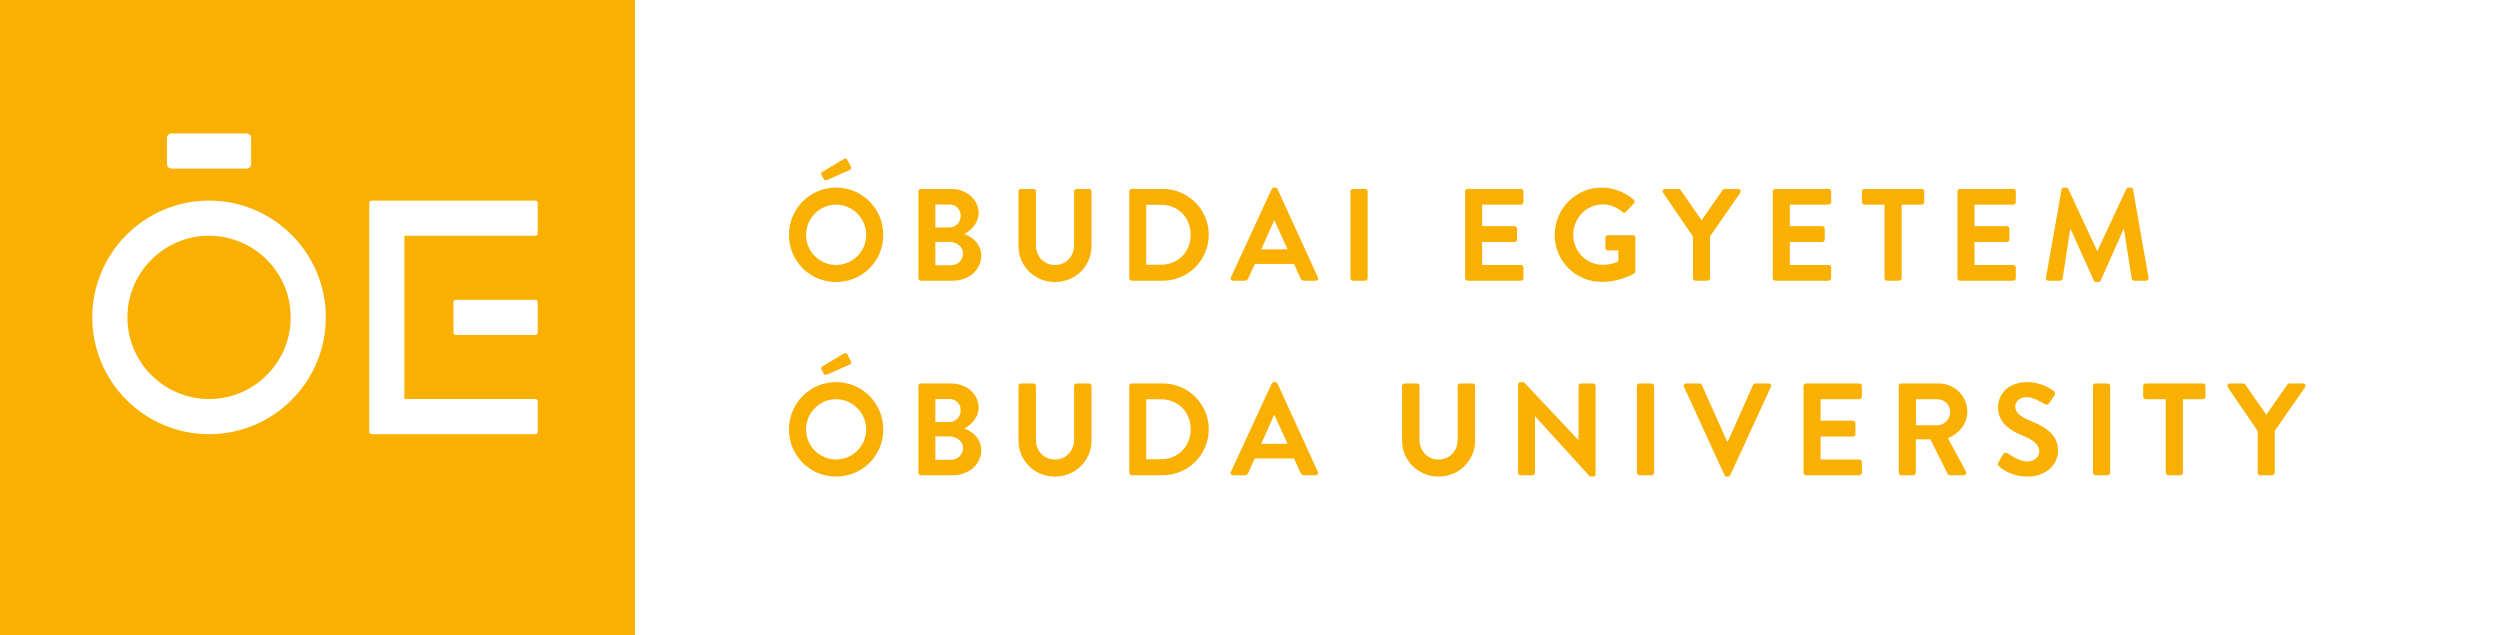 <svg xmlns="http://www.w3.org/2000/svg" xmlns:xlink="http://www.w3.org/1999/xlink" id="Layer_1" x="0px" y="0px" width="703px" height="178.583px" viewBox="0 0 703 178.583" xml:space="preserve"><g>	<path fill="#F9B000" d="M231.635,105.055l-0.664-1.291c-0.147-0.296,0.036-0.591,0.221-0.701l6.048-3.616  c0.405-0.258,0.774-0.22,0.959,0.112l1.032,1.917c0.258,0.442,0.111,0.848-0.221,0.996l-6.454,2.841  C232.04,105.533,231.781,105.387,231.635,105.055L231.635,105.055z M235.102,129.211c4.646,0,8.481-3.799,8.481-8.446  c0-4.647-3.835-8.519-8.481-8.519c-4.648,0-8.446,3.872-8.446,8.519C226.655,125.413,230.454,129.211,235.102,129.211  L235.102,129.211z M235.102,107.452c7.375,0,13.277,5.938,13.277,13.313s-5.901,13.241-13.277,13.241  c-7.377,0-13.241-5.865-13.241-13.241S227.725,107.452,235.102,107.452L235.102,107.452z"></path>	<path fill="#F9B000" d="M267.479,129.286c1.844,0,3.319-1.439,3.319-3.357c0-1.844-1.844-3.208-3.762-3.208h-4.02v6.566H267.479  L267.479,129.286z M266.963,118.663c1.881,0,3.172-1.474,3.172-3.318c0-1.844-1.291-3.135-3.172-3.135h-3.946v6.453H266.963  L266.963,118.663z M258.259,108.521c0-0.368,0.295-0.7,0.702-0.7h8.445c4.39,0,7.782,2.95,7.782,6.822  c0,2.84-2.324,5.052-4.057,5.865c1.955,0.627,4.795,2.619,4.795,6.01c0,4.131-3.542,7.119-8.041,7.119h-8.924  c-0.407,0-0.702-0.332-0.702-0.701V108.521L258.259,108.521z"></path>	<path fill="#F9B000" d="M286.393,108.521c0-0.368,0.332-0.7,0.702-0.7h3.503c0.406,0,0.701,0.332,0.701,0.7v15.085  c0,3.135,2.139,5.606,5.348,5.606c3.208,0,5.385-2.471,5.385-5.569v-15.122c0-0.368,0.295-0.7,0.701-0.7h3.503  c0.369,0,0.701,0.332,0.701,0.7v15.343c0,5.605-4.462,10.143-10.29,10.143c-5.79,0-10.253-4.537-10.253-10.143V108.521  L286.393,108.521z"></path>	<path fill="#F9B000" d="M326.517,129.137c4.793,0,8.299-3.615,8.299-8.446c0-4.793-3.505-8.408-8.299-8.408h-4.204v16.854H326.517  L326.517,129.137z M317.555,108.521c0-0.368,0.295-0.7,0.664-0.7h8.742c7.117,0,12.944,5.79,12.944,12.87  c0,7.155-5.827,12.946-12.944,12.946h-8.742c-0.369,0-0.664-0.332-0.664-0.701V108.521L317.555,108.521z"></path>	<path fill="#F9B000" d="M362.067,124.822l-3.688-8.114h-0.11l-3.614,8.114H362.067L362.067,124.822z M346.135,132.678  l11.471-24.822c0.109-0.22,0.295-0.405,0.627-0.405h0.368c0.368,0,0.517,0.185,0.627,0.405l11.359,24.822  c0.222,0.479-0.075,0.959-0.627,0.959h-3.208c-0.555,0-0.812-0.221-1.071-0.738l-1.807-3.982h-11.027l-1.807,3.982  c-0.148,0.369-0.48,0.738-1.07,0.738h-3.209C346.209,133.637,345.914,133.157,346.135,132.678L346.135,132.678z"></path>	<path fill="#F9B000" d="M394.26,108.521c0-0.368,0.332-0.7,0.7-0.7h3.505c0.405,0,0.7,0.332,0.7,0.7v15.085  c0,3.135,2.139,5.606,5.348,5.606c3.208,0,5.386-2.471,5.386-5.569v-15.122c0-0.368,0.294-0.7,0.7-0.7h3.504  c0.367,0,0.699,0.332,0.699,0.7v15.343c0,5.605-4.462,10.143-10.289,10.143c-5.789,0-10.253-4.537-10.253-10.143V108.521  L394.26,108.521z"></path>	<path fill="#F9B000" d="M426.883,108.116c0-0.369,0.332-0.664,0.701-0.664h0.922l15.342,16.301h0.037v-15.232  c0-0.368,0.295-0.7,0.7-0.7h3.395c0.369,0,0.701,0.332,0.701,0.7v24.822c0,0.369-0.332,0.664-0.701,0.664h-0.887l-15.416-16.929  h-0.037v15.859c0,0.369-0.295,0.701-0.699,0.701h-3.356c-0.369,0-0.701-0.332-0.701-0.701V108.116L426.883,108.116z"></path>	<path fill="#F9B000" d="M460.293,108.521c0-0.368,0.332-0.7,0.701-0.7h3.431c0.369,0,0.701,0.332,0.701,0.7v24.416  c0,0.369-0.332,0.701-0.701,0.701h-3.431c-0.369,0-0.701-0.332-0.701-0.701V108.521L460.293,108.521z"></path>	<path fill="#F9B000" d="M473.532,108.779c-0.221-0.479,0.074-0.958,0.627-0.958h3.764c0.331,0,0.552,0.221,0.625,0.405  l7.081,15.858h0.26l7.08-15.858c0.073-0.184,0.295-0.405,0.626-0.405h3.764c0.552,0,0.848,0.479,0.626,0.958L486.551,133.6  c-0.11,0.221-0.294,0.406-0.627,0.406h-0.367c-0.332,0-0.518-0.186-0.627-0.406L473.532,108.779L473.532,108.779z"></path>	<path fill="#F9B000" d="M507.151,108.521c0-0.368,0.295-0.7,0.699-0.7h15.011c0.406,0,0.702,0.332,0.702,0.7v3.025  c0,0.369-0.296,0.701-0.702,0.701h-10.917v6.048h9.11c0.368,0,0.7,0.333,0.7,0.7v3.061c0,0.406-0.332,0.701-0.7,0.701h-9.11v6.455  h10.917c0.406,0,0.702,0.332,0.702,0.701v3.023c0,0.369-0.296,0.701-0.702,0.701h-15.011c-0.404,0-0.699-0.332-0.699-0.701V108.521  L507.151,108.521z"></path>	<path fill="#F9B000" d="M544.767,119.586c1.955,0,3.651-1.697,3.651-3.763c0-1.954-1.696-3.577-3.651-3.577h-6.011v7.339H544.767  L544.767,119.586z M533.924,108.521c0-0.368,0.295-0.7,0.701-0.7h10.547c4.427,0,8.042,3.541,8.042,7.929  c0,3.393-2.251,6.16-5.46,7.451l5.053,9.367c0.258,0.48,0,1.07-0.627,1.07h-3.872c-0.332,0-0.517-0.184-0.591-0.332l-4.905-9.773  h-4.092v9.404c0,0.369-0.332,0.701-0.701,0.701h-3.394c-0.406,0-0.701-0.332-0.701-0.701V108.521L533.924,108.521z"></path>	<path fill="#F9B000" d="M561.95,130.022l1.328-2.287c0.295-0.516,0.923-0.516,1.254-0.258c0.186,0.111,3.173,2.287,5.569,2.287  c1.917,0,3.355-1.254,3.355-2.84c0-1.881-1.585-3.172-4.684-4.425c-3.467-1.402-6.932-3.614-6.932-7.966  c0-3.282,2.432-7.081,8.296-7.081c3.763,0,6.639,1.918,7.377,2.471c0.369,0.221,0.48,0.848,0.221,1.217l-1.4,2.102  c-0.297,0.443-0.85,0.738-1.292,0.443c-0.295-0.185-3.097-2.028-5.126-2.028c-2.103,0-3.245,1.401-3.245,2.582  c0,1.732,1.365,2.913,4.353,4.129c3.577,1.439,7.707,3.579,7.707,8.336c0,3.799-3.283,7.303-8.482,7.303  c-4.647,0-7.376-2.178-8.112-2.879C561.805,130.797,561.618,130.612,561.95,130.022L561.95,130.022z"></path>	<path fill="#F9B000" d="M588.539,108.521c0-0.368,0.332-0.7,0.701-0.7h3.431c0.369,0,0.701,0.332,0.701,0.7v24.416  c0,0.369-0.332,0.701-0.701,0.701h-3.431c-0.369,0-0.701-0.332-0.701-0.701V108.521L588.539,108.521z"></path>	<g>		<defs>			<rect id="SVGID_1_" width="648.257" height="178.583"></rect>		</defs>		<clipPath id="SVGID_2_">			<use xlink:href="#SVGID_1_"></use>		</clipPath>		<path clip-path="url(#SVGID_2_)" fill="#F9B000" d="M609.007,112.247h-5.643c-0.405,0-0.701-0.332-0.701-0.701v-3.025   c0-0.368,0.296-0.7,0.701-0.7h16.117c0.405,0,0.7,0.332,0.7,0.7v3.025c0,0.369-0.295,0.701-0.7,0.701h-5.642v20.689   c0,0.369-0.333,0.701-0.701,0.701h-3.431c-0.369,0-0.701-0.332-0.701-0.701V112.247L609.007,112.247z"></path>		<path clip-path="url(#SVGID_2_)" fill="#F9B000" d="M634.858,121.208l-8.409-12.319c-0.295-0.478,0-1.068,0.59-1.068h3.762   c0.295,0,0.481,0.184,0.59,0.332l5.901,8.482l5.9-8.482c0.111-0.147,0.297-0.332,0.592-0.332h3.797   c0.591,0,0.886,0.59,0.591,1.068l-8.52,12.282v11.765c0,0.369-0.332,0.701-0.7,0.701h-3.394c-0.405,0-0.7-0.332-0.7-0.701V121.208   L634.858,121.208z"></path>	</g>	<path fill="#F9B000" d="M231.635,50.354l-0.664-1.291c-0.147-0.296,0.036-0.591,0.221-0.701l6.048-3.615  c0.405-0.258,0.774-0.221,0.959,0.111l1.032,1.917c0.258,0.443,0.111,0.849-0.221,0.996l-6.454,2.84  C232.04,50.833,231.781,50.686,231.635,50.354L231.635,50.354z M235.102,74.51c4.646,0,8.481-3.798,8.481-8.446  c0-4.646-3.835-8.52-8.481-8.52c-4.648,0-8.446,3.874-8.446,8.52C226.655,70.711,230.454,74.51,235.102,74.51L235.102,74.51z   M235.102,52.751c7.375,0,13.277,5.937,13.277,13.313c0,7.376-5.901,13.241-13.277,13.241c-7.377,0-13.241-5.865-13.241-13.241  C221.861,58.688,227.725,52.751,235.102,52.751L235.102,52.751z"></path>	<path fill="#F9B000" d="M267.479,74.584c1.844,0,3.319-1.438,3.319-3.356c0-1.844-1.844-3.209-3.762-3.209h-4.02v6.565H267.479  L267.479,74.584z M266.963,63.961c1.881,0,3.172-1.475,3.172-3.319c0-1.844-1.291-3.134-3.172-3.134h-3.946v6.453H266.963  L266.963,63.961z M258.259,53.819c0-0.367,0.295-0.699,0.702-0.699h8.445c4.39,0,7.782,2.95,7.782,6.822  c0,2.84-2.324,5.052-4.057,5.865c1.955,0.626,4.795,2.618,4.795,6.011c0,4.131-3.542,7.119-8.041,7.119h-8.924  c-0.407,0-0.702-0.333-0.702-0.701V53.819L258.259,53.819z"></path>	<path fill="#F9B000" d="M286.393,53.819c0-0.367,0.332-0.699,0.702-0.699h3.503c0.406,0,0.701,0.332,0.701,0.699v15.085  c0,3.134,2.139,5.605,5.348,5.605c3.208,0,5.385-2.471,5.385-5.568V53.819c0-0.367,0.295-0.699,0.701-0.699h3.503  c0.369,0,0.701,0.332,0.701,0.699v15.343c0,5.605-4.462,10.143-10.29,10.143c-5.79,0-10.253-4.538-10.253-10.143V53.819  L286.393,53.819z"></path>	<path fill="#F9B000" d="M326.517,74.436c4.793,0,8.299-3.614,8.299-8.445c0-4.794-3.505-8.409-8.299-8.409h-4.204v16.854H326.517  L326.517,74.436z M317.555,53.819c0-0.367,0.295-0.699,0.664-0.699h8.742c7.117,0,12.944,5.79,12.944,12.871  c0,7.155-5.827,12.945-12.944,12.945h-8.742c-0.369,0-0.664-0.333-0.664-0.701V53.819L317.555,53.819z"></path>	<path fill="#F9B000" d="M362.067,70.121l-3.688-8.113h-0.11l-3.614,8.113H362.067L362.067,70.121z M346.135,77.977l11.471-24.821  c0.109-0.221,0.295-0.405,0.627-0.405h0.368c0.368,0,0.517,0.184,0.627,0.405l11.359,24.821c0.222,0.479-0.075,0.959-0.627,0.959  h-3.208c-0.555,0-0.812-0.221-1.071-0.738l-1.807-3.983h-11.027l-1.807,3.983c-0.148,0.369-0.48,0.738-1.07,0.738h-3.209  C346.209,78.936,345.914,78.456,346.135,77.977L346.135,77.977z"></path>	<path fill="#F9B000" d="M379.753,53.819c0-0.367,0.332-0.699,0.701-0.699h3.43c0.368,0,0.699,0.332,0.699,0.699v24.416  c0,0.369-0.331,0.701-0.699,0.701h-3.43c-0.369,0-0.701-0.333-0.701-0.701V53.819L379.753,53.819z"></path>	<path fill="#F9B000" d="M411.983,53.819c0-0.367,0.295-0.699,0.7-0.699h15.012c0.404,0,0.7,0.332,0.7,0.699v3.026  c0,0.367-0.296,0.699-0.7,0.699h-10.918v6.049h9.111c0.368,0,0.7,0.333,0.7,0.7v3.061c0,0.406-0.332,0.701-0.7,0.701h-9.111v6.454  h10.918c0.404,0,0.7,0.332,0.7,0.701v3.024c0,0.369-0.296,0.701-0.7,0.701h-15.012c-0.405,0-0.7-0.333-0.7-0.701V53.819  L411.983,53.819z"></path>	<path fill="#F9B000" d="M450.427,52.751c3.319,0,6.49,1.291,8.998,3.429c0.295,0.296,0.332,0.738,0.037,1.033l-2.287,2.398  c-0.295,0.295-0.627,0.295-0.959,0c-1.586-1.402-3.54-2.139-5.568-2.139c-4.61,0-8.262,3.946-8.262,8.556  c0,4.573,3.651,8.445,8.299,8.445c2.066,0,3.651-0.626,4.39-0.921v-3.135h-2.952c-0.404,0-0.699-0.295-0.699-0.664v-2.914  c0-0.406,0.295-0.701,0.699-0.701h7.081c0.369,0,0.664,0.332,0.664,0.701v9.442c0,0.295-0.147,0.479-0.295,0.59  c0,0-3.798,2.397-9.146,2.397c-7.341,0-13.241-5.828-13.241-13.204C437.186,58.688,443.086,52.751,450.427,52.751L450.427,52.751z"></path>	<path fill="#F9B000" d="M476.063,66.507l-8.408-12.318c-0.296-0.479,0-1.068,0.59-1.068h3.762c0.295,0,0.479,0.184,0.59,0.332  l5.902,8.481l5.9-8.481c0.109-0.148,0.296-0.332,0.59-0.332h3.798c0.592,0,0.887,0.59,0.592,1.068l-8.521,12.281v11.765  c0,0.369-0.331,0.701-0.701,0.701h-3.394c-0.405,0-0.7-0.333-0.7-0.701V66.507L476.063,66.507z"></path>	<path fill="#F9B000" d="M498.51,53.819c0-0.367,0.296-0.699,0.7-0.699h15.012c0.405,0,0.7,0.332,0.7,0.699v3.026  c0,0.367-0.295,0.699-0.7,0.699h-10.917v6.049h9.109c0.368,0,0.699,0.333,0.699,0.7v3.061c0,0.406-0.331,0.701-0.699,0.701h-9.109  v6.454h10.917c0.405,0,0.7,0.332,0.7,0.701v3.024c0,0.369-0.295,0.701-0.7,0.701H499.21c-0.404,0-0.7-0.333-0.7-0.701V53.819  L498.51,53.819z"></path>	<path fill="#F9B000" d="M529.917,57.544h-5.645c-0.406,0-0.701-0.332-0.701-0.699v-3.026c0-0.367,0.295-0.699,0.701-0.699h16.116  c0.407,0,0.702,0.332,0.702,0.699v3.026c0,0.367-0.295,0.699-0.702,0.699h-5.643v20.69c0,0.369-0.332,0.701-0.7,0.701h-3.43  c-0.368,0-0.699-0.333-0.699-0.701V57.544L529.917,57.544z"></path>	<path fill="#F9B000" d="M550.431,53.819c0-0.367,0.295-0.699,0.701-0.699h15.01c0.406,0,0.701,0.332,0.701,0.699v3.026  c0,0.367-0.295,0.699-0.701,0.699h-10.917v6.049h9.11c0.368,0,0.7,0.333,0.7,0.7v3.061c0,0.406-0.332,0.701-0.7,0.701h-9.11v6.454  h10.917c0.406,0,0.701,0.332,0.701,0.701v3.024c0,0.369-0.295,0.701-0.701,0.701h-15.01c-0.406,0-0.701-0.333-0.701-0.701V53.819  L550.431,53.819z"></path>	<path fill="#F9B000" d="M579.712,53.304c0.037-0.295,0.258-0.553,0.664-0.553h0.59c0.295,0,0.516,0.146,0.627,0.369l8.113,17.407  c0.073,0,0.073,0,0.11,0l8.114-17.407c0.11-0.223,0.295-0.369,0.627-0.369h0.591c0.404,0,0.626,0.258,0.664,0.553l4.352,24.784  c0.109,0.515-0.186,0.848-0.663,0.848h-3.356c-0.332,0-0.627-0.295-0.702-0.553l-2.175-13.979c-0.037,0-0.111,0-0.111,0  l-6.453,14.494c-0.074,0.221-0.296,0.407-0.628,0.407h-0.664c-0.332,0-0.517-0.186-0.628-0.407l-6.527-14.494c0,0-0.073,0-0.11,0  l-2.14,13.979c-0.036,0.258-0.332,0.553-0.664,0.553h-3.318c-0.479,0-0.774-0.333-0.701-0.848L579.712,53.304L579.712,53.304z"></path>	<path fill="#F9B000" d="M58.786,66.293c-12.657,0-22.956,10.299-22.956,22.957s10.299,22.956,22.956,22.956  c12.657,0,22.957-10.298,22.957-22.956S71.443,66.293,58.786,66.293L58.786,66.293z"></path>	<path fill="#F9B000" d="M151.201,84.949v8.602c0,0.354-0.286,0.641-0.641,0.641h-22.403c-0.354,0-0.642-0.288-0.642-0.641v-8.602  c0-0.355,0.287-0.643,0.642-0.643h22.403C150.915,84.307,151.201,84.594,151.201,84.949L151.201,84.949z M151.202,65.651  c0,0.355-0.288,0.643-0.642,0.643h-36.846v45.913h36.846c0.354,0,0.642,0.287,0.642,0.642v8.603c0,0.354-0.288,0.641-0.642,0.641  h-46.09c-0.353,0-0.641-0.287-0.641-0.641V57.049c0-0.354,0.288-0.642,0.641-0.642h46.09c0.354,0,0.642,0.288,0.642,0.642V65.651  L151.202,65.651z M58.786,122.093c-18.109,0-32.842-14.733-32.842-32.842c0-18.109,14.733-32.843,32.842-32.843  S91.628,71.141,91.628,89.25C91.628,107.359,76.895,122.093,58.786,122.093L58.786,122.093z M46.942,38.808  c0-0.709,0.574-1.283,1.282-1.283h21.121c0.709,0,1.284,0.573,1.284,1.283v7.32c0,0.708-0.575,1.283-1.284,1.283H48.224  c-0.708,0-1.282-0.575-1.282-1.283V38.808L46.942,38.808z M0,0v178.582h178.583V0H0L0,0z"></path></g><g></g><g></g><g></g><g></g><g></g><g></g></svg>